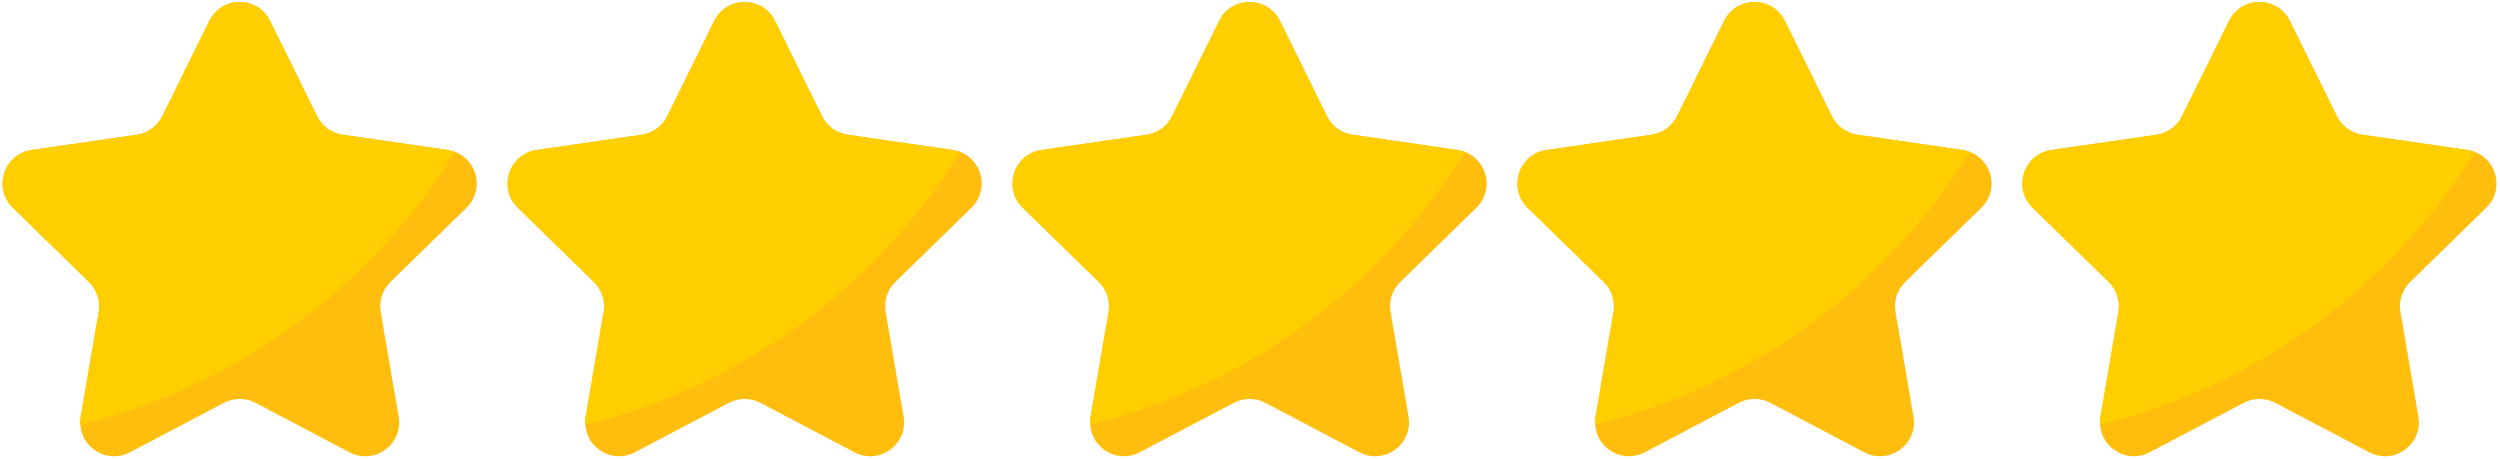 <svg width="430" height="79" viewBox="0 0 430 79" fill="none" xmlns="http://www.w3.org/2000/svg">
<path d="M67.162 48.495C65.781 49.828 65.156 51.755 65.479 53.651L68.568 71.656C69.391 76.417 64.385 80.047 60.115 77.797L43.943 69.287C42.245 68.401 40.214 68.401 38.516 69.287L22.344 77.797C18.5 79.823 14.062 77.089 13.823 73.047C13.781 72.599 13.812 72.136 13.891 71.656L16.979 53.651C17.297 51.755 16.672 49.828 15.302 48.495L2.219 35.74C-1.245 32.365 0.672 26.495 5.453 25.797L23.531 23.172C25.427 22.891 27.062 21.709 27.912 19.99L36.005 3.599C38.141 -0.734 44.307 -0.734 46.453 3.599L54.536 19.99C55.385 21.703 57.021 22.891 58.917 23.172L77.005 25.797C77.464 25.865 77.896 25.979 78.297 26.136C82.109 27.589 83.365 32.682 80.234 35.74L67.162 48.495Z" fill="#FFBE0D"/>
<path d="M154.01 48.495C152.635 49.828 152.005 51.755 152.333 53.651L155.422 71.656C156.24 76.417 151.24 80.047 146.964 77.797L130.797 69.287C129.099 68.401 127.068 68.401 125.365 69.287L109.198 77.797C105.349 79.823 100.911 77.089 100.677 73.047C100.635 72.599 100.667 72.136 100.74 71.656L103.833 53.651C104.151 51.755 103.521 49.828 102.156 48.495L89.073 35.74C85.604 32.365 87.521 26.495 92.302 25.797L110.38 23.172C112.276 22.891 113.911 21.709 114.76 19.99L122.854 3.599C124.99 -0.734 131.161 -0.734 133.307 3.599L141.391 19.99C142.24 21.703 143.875 22.891 145.771 23.172L163.859 25.797C164.318 25.865 164.745 25.979 165.146 26.136C168.964 27.589 170.219 32.682 167.083 35.74L154.01 48.495Z" fill="#FFBE0D"/>
<path d="M240.859 48.495C239.484 49.828 238.854 51.755 239.182 53.651L242.266 71.656C243.089 76.417 238.083 80.047 233.813 77.797L217.641 69.287C215.943 68.401 213.912 68.401 212.214 69.287L196.042 77.797C192.198 79.823 187.761 77.089 187.521 73.047C187.479 72.599 187.511 72.136 187.589 71.656L190.682 53.651C191 51.755 190.37 49.828 189 48.495L175.917 35.74C172.453 32.365 174.37 26.495 179.151 25.797L197.229 23.172C199.125 22.891 200.761 21.709 201.609 19.99L209.703 3.599C211.839 -0.734 218.005 -0.734 220.151 3.599L228.24 19.99C229.083 21.703 230.724 22.891 232.62 23.172L250.703 25.797C251.162 25.865 251.594 25.979 251.995 26.136C255.807 27.589 257.068 32.682 253.932 35.74L240.859 48.495Z" fill="#FFBE0D"/>
<path d="M327.708 48.495C326.333 49.828 325.703 51.755 326.031 53.651L329.12 71.656C329.937 76.417 324.937 80.047 320.667 77.797L304.495 69.287C302.797 68.401 300.766 68.401 299.062 69.287L282.896 77.797C279.052 79.823 274.615 77.089 274.375 73.047C274.333 72.599 274.365 72.136 274.443 71.656L277.531 53.651C277.849 51.755 277.219 49.828 275.854 48.495L262.771 35.74C259.307 32.365 261.224 26.495 266 25.797L284.078 23.172C285.974 22.891 287.615 21.709 288.458 19.99L296.557 3.599C298.693 -0.734 304.859 -0.734 307.005 3.599L315.088 19.99C315.937 21.703 317.573 22.891 319.469 23.172L337.557 25.797C338.016 25.865 338.448 25.979 338.844 26.136C342.661 27.589 343.917 32.682 340.786 35.74L327.708 48.495Z" fill="#FFBE0D"/>
<path d="M414.557 48.495C413.182 49.828 412.552 51.755 412.88 53.651L415.964 71.656C416.786 76.417 411.781 80.047 407.51 77.797L391.344 69.287C389.641 68.401 387.609 68.401 385.911 69.287L369.74 77.797C365.896 79.823 361.458 77.089 361.219 73.047C361.177 72.599 361.208 72.136 361.286 71.656L364.38 53.651C364.698 51.755 364.068 49.828 362.703 48.495L349.62 35.74C346.151 32.365 348.068 26.495 352.849 25.797L370.927 23.172C372.823 22.891 374.458 21.709 375.307 19.99L383.401 3.599C385.536 -0.734 391.703 -0.734 393.849 3.599L401.937 19.99C402.781 21.703 404.422 22.891 406.318 23.172L424.406 25.797C424.859 25.865 425.292 25.979 425.693 26.136C429.505 27.589 430.766 32.682 427.63 35.74L414.557 48.495Z" fill="#FFBE0D"/>
<path d="M78.302 26.136C63.984 49.25 40.974 66.422 13.823 73.047C13.781 72.599 13.812 72.136 13.891 71.656L16.979 53.651C17.297 51.755 16.672 49.828 15.302 48.495L2.219 35.74C-1.245 32.365 0.672 26.495 5.453 25.797L23.531 23.172C25.427 22.891 27.062 21.709 27.912 19.99L36.005 3.599C38.141 -0.734 44.307 -0.734 46.453 3.599L54.536 19.99C55.385 21.703 57.021 22.891 58.917 23.172L77.005 25.797C77.474 25.865 77.901 25.974 78.302 26.136Z" fill="#FFCE00"/>
<path d="M165.151 26.136C150.839 49.25 127.823 66.422 100.677 73.047C100.635 72.599 100.667 72.136 100.74 71.656L103.833 53.651C104.151 51.755 103.521 49.828 102.156 48.495L89.073 35.74C85.604 32.365 87.521 26.495 92.302 25.797L110.38 23.172C112.276 22.891 113.911 21.709 114.76 19.99L122.854 3.599C124.99 -0.734 131.161 -0.734 133.307 3.599L141.391 19.99C142.24 21.703 143.875 22.891 145.771 23.172L163.859 25.797C164.323 25.865 164.75 25.974 165.151 26.136Z" fill="#FFCE00"/>
<path d="M252 26.136C237.682 49.25 214.672 66.422 187.521 73.047C187.479 72.599 187.511 72.136 187.589 71.656L190.682 53.651C191 51.755 190.37 49.828 189 48.495L175.917 35.74C172.453 32.365 174.37 26.495 179.151 25.797L197.229 23.172C199.125 22.891 200.761 21.709 201.609 19.99L209.703 3.599C211.839 -0.734 218.005 -0.734 220.151 3.599L228.24 19.99C229.083 21.703 230.724 22.891 232.62 23.172L250.703 25.797C251.167 25.865 251.599 25.974 252 26.136Z" fill="#FFCE00"/>
<path d="M338.844 26.136C324.531 49.25 301.516 66.422 274.37 73.047C274.328 72.599 274.359 72.136 274.438 71.656L277.526 53.651C277.844 51.755 277.214 49.828 275.849 48.495L262.766 35.74C259.302 32.365 261.219 26.495 265.995 25.797L284.073 23.172C285.969 22.891 287.609 21.709 288.453 19.99L296.552 3.599C298.688 -0.734 304.854 -0.734 307 3.599L315.083 19.99C315.932 21.703 317.568 22.891 319.464 23.172L337.552 25.797C338.021 25.865 338.448 25.974 338.844 26.136Z" fill="#FFCE00"/>
<path d="M425.698 26.136C411.385 49.25 388.37 66.422 361.219 73.047C361.177 72.599 361.208 72.136 361.286 71.656L364.38 53.651C364.698 51.755 364.068 49.828 362.703 48.495L349.62 35.74C346.151 32.365 348.068 26.495 352.849 25.797L370.927 23.172C372.823 22.891 374.458 21.709 375.307 19.99L383.401 3.599C385.536 -0.734 391.703 -0.734 393.849 3.599L401.937 19.99C402.781 21.703 404.422 22.891 406.318 23.172L424.406 25.797C424.865 25.865 425.297 25.974 425.698 26.136Z" fill="#FFCE00"/>
</svg>
